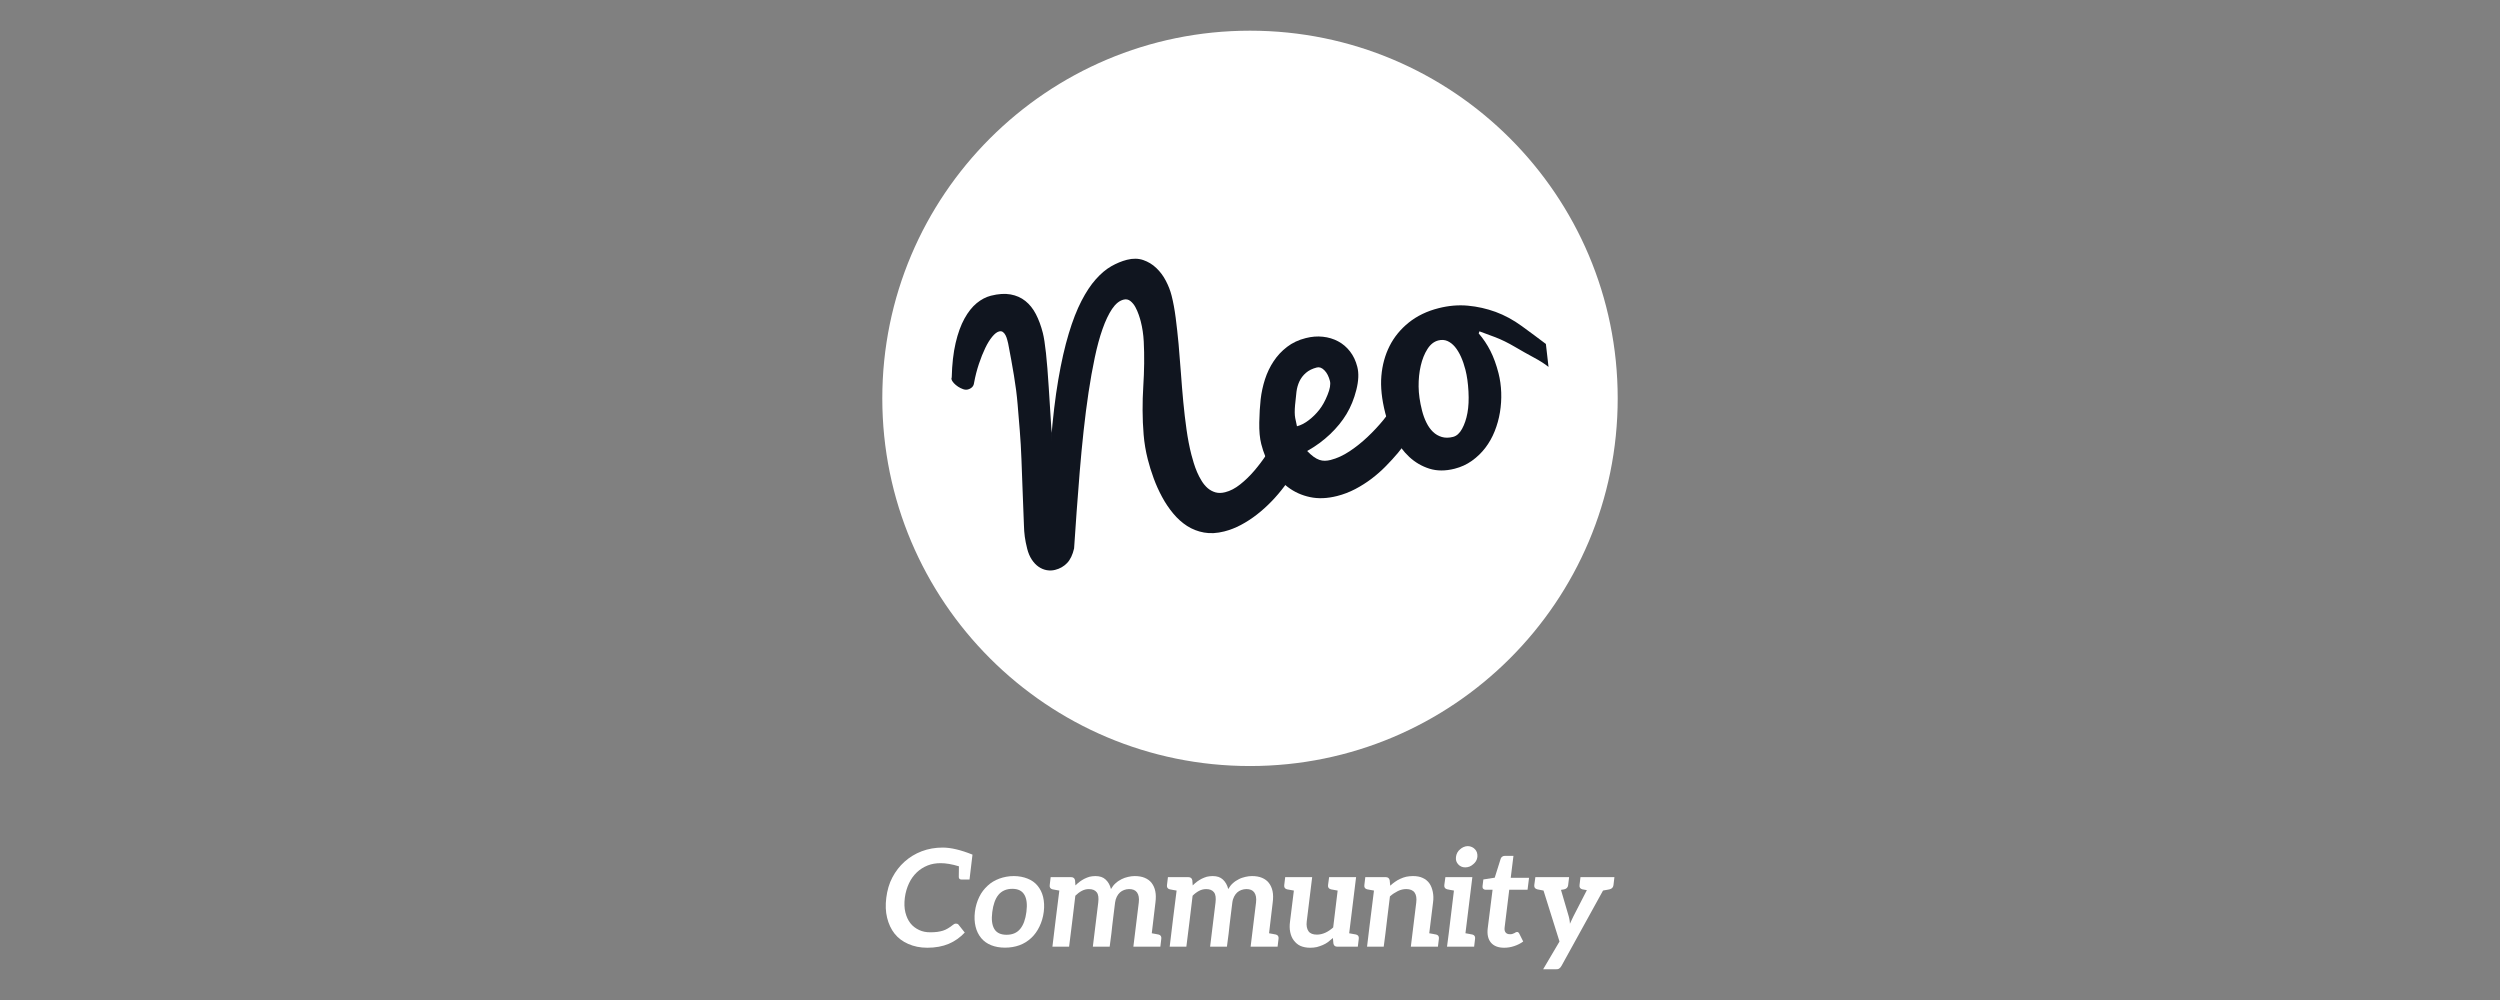 <?xml version="1.0" encoding="utf-8"?>
<!-- Generator: Adobe Illustrator 16.0.0, SVG Export Plug-In . SVG Version: 6.00 Build 0)  -->
<!DOCTYPE svg PUBLIC "-//W3C//DTD SVG 1.1//EN" "http://www.w3.org/Graphics/SVG/1.1/DTD/svg11.dtd">
<svg version="1.1" xmlns="http://www.w3.org/2000/svg" xmlns:xlink="http://www.w3.org/1999/xlink" x="0px" y="0px" width="150px"
	 height="60px" viewBox="0 0 150 60" enable-background="new 0 0 150 60" xml:space="preserve">
<rect x="0" y="0" width="150" height="60" fill="#808080" stroke="none"/>
<g id="BG" display="none">
	<rect x="-0.194" display="inline" fill="#10151F" width="150.194" height="60"/>
</g>
<g id="Layer_1">
	<path fill-rule="evenodd" clip-rule="evenodd" fill="#D0D1D2" d="M63.765,41.501c0.024-0.002,0.048,0.001,0.065,0.019
		C63.806,41.521,63.781,41.525,63.765,41.501z"/>
	<g>
		<path fill="#FFFFFF" d="M97.062,23.902c0,12.184-9.877,22.06-22.062,22.06c-12.184,0-22.062-9.876-22.062-22.06
			S62.816,1.841,75,1.841C87.185,1.841,97.062,11.718,97.062,23.902"/>
		<g>
			<path fill="#10151F" d="M63.077,25.644c0-0.035,0.024,0.326,0.024,0.326l-0.042,0.495c0.11-1.394,0.256-2.622,0.438-3.683
				c0.181-1.063,0.391-1.983,0.627-2.764c0.234-0.78,0.491-1.435,0.764-1.963s0.56-0.962,0.861-1.299
				c0.301-0.338,0.608-0.598,0.923-0.778s0.63-0.31,0.946-0.391c0.356-0.091,0.682-0.085,0.977,0.016
				c0.293,0.101,0.556,0.259,0.784,0.478c0.229,0.218,0.42,0.473,0.572,0.767c0.154,0.293,0.269,0.59,0.345,0.891
				c0.1,0.391,0.181,0.834,0.245,1.327c0.063,0.494,0.122,1.02,0.174,1.575c0.05,0.557,0.097,1.133,0.139,1.73
				c0.042,0.597,0.09,1.177,0.143,1.742c0.054,0.565,0.118,1.118,0.194,1.658c0.076,0.539,0.172,1.041,0.291,1.507
				c0.039,0.15,0.085,0.317,0.142,0.5c0.056,0.185,0.124,0.368,0.202,0.552c0.079,0.184,0.171,0.36,0.275,0.527
				c0.103,0.168,0.223,0.312,0.359,0.431c0.138,0.118,0.293,0.203,0.467,0.253c0.175,0.05,0.369,0.046,0.582-0.008
				c0.305-0.076,0.604-0.232,0.902-0.47c0.3-0.237,0.582-0.51,0.848-0.822c0.267-0.313,0.512-0.639,0.737-0.98
				c0.226-0.341,0.42-0.655,0.585-0.941c0.166-0.286,0.294-0.522,0.384-0.711c0.09-0.186,0.135-0.282,0.133-0.289l1.088,1.902
				c-0.134,0.323-0.295,0.65-0.486,0.984c-0.189,0.332-0.402,0.657-0.638,0.972c-0.235,0.315-0.492,0.617-0.771,0.905
				c-0.279,0.29-0.573,0.554-0.881,0.793s-0.626,0.446-0.954,0.62c-0.328,0.175-0.662,0.304-1.002,0.39
				c-0.438,0.111-0.843,0.134-1.213,0.066c-0.371-0.066-0.708-0.198-1.016-0.395c-0.306-0.197-0.584-0.447-0.834-0.749
				c-0.251-0.302-0.473-0.632-0.667-0.992c-0.194-0.359-0.363-0.732-0.504-1.118c-0.142-0.387-0.26-0.766-0.354-1.138
				c-0.125-0.49-0.207-0.981-0.248-1.473c-0.04-0.492-0.062-0.98-0.063-1.465c-0.003-0.485,0.012-0.962,0.041-1.431
				c0.029-0.47,0.048-0.933,0.053-1.389c0.005-0.455-0.003-0.895-0.025-1.315s-0.081-0.818-0.176-1.189
				c-0.024-0.103-0.066-0.237-0.122-0.405c-0.058-0.168-0.126-0.325-0.207-0.473c-0.08-0.146-0.181-0.267-0.298-0.36
				c-0.12-0.094-0.255-0.122-0.406-0.082c-0.254,0.063-0.483,0.25-0.691,0.558c-0.207,0.309-0.398,0.71-0.572,1.203
				c-0.175,0.494-0.329,1.066-0.467,1.718c-0.138,0.652-0.262,1.348-0.373,2.087c-0.111,0.741-0.21,1.516-0.298,2.325
				c-0.088,0.809-0.164,1.617-0.231,2.428c-0.066,0.812-0.128,1.608-0.185,2.392c-0.057,0.784-0.107,1.523-0.153,2.216
				c-0.089,0.387-0.23,0.68-0.423,0.88c-0.194,0.201-0.432,0.337-0.715,0.407c-0.163,0.042-0.33,0.048-0.502,0.018
				c-0.171-0.03-0.335-0.098-0.489-0.204c-0.153-0.105-0.289-0.249-0.409-0.43c-0.12-0.183-0.212-0.399-0.276-0.651
				c-0.067-0.264-0.114-0.504-0.144-0.723s-0.046-0.445-0.051-0.677c-0.03-0.763-0.057-1.468-0.081-2.118
				c-0.024-0.649-0.047-1.269-0.069-1.858c-0.021-0.588-0.055-1.152-0.098-1.69c-0.044-0.538-0.089-1.076-0.133-1.615
				c-0.045-0.538-0.117-1.108-0.218-1.709c-0.099-0.602-0.215-1.241-0.347-1.922c-0.015-0.059-0.034-0.136-0.058-0.229
				c-0.024-0.094-0.056-0.182-0.097-0.263c-0.04-0.081-0.092-0.146-0.155-0.195c-0.063-0.051-0.142-0.063-0.236-0.039
				c-0.126,0.032-0.262,0.136-0.408,0.312s-0.287,0.402-0.421,0.681c-0.134,0.277-0.261,0.596-0.381,0.954s-0.217,0.736-0.29,1.134
				c-0.013,0.112-0.053,0.201-0.124,0.267s-0.156,0.111-0.258,0.136c-0.081,0.021-0.174,0.014-0.276-0.021
				c-0.103-0.036-0.203-0.085-0.3-0.148c-0.096-0.063-0.181-0.134-0.255-0.213c-0.074-0.08-0.121-0.157-0.14-0.232
				c-0.011-0.041-0.006-0.079,0.012-0.112c0.02-0.794,0.098-1.482,0.234-2.065c0.136-0.582,0.313-1.071,0.531-1.465
				s0.462-0.702,0.733-0.925c0.272-0.222,0.555-0.37,0.85-0.446c0.448-0.113,0.841-0.139,1.181-0.078
				c0.341,0.062,0.636,0.191,0.888,0.393c0.252,0.2,0.463,0.463,0.633,0.791c0.17,0.327,0.309,0.703,0.417,1.129
				c0.133,0.521,0.25,1.605,0.353,3.252"/>
			<path fill="#10151F" d="M80.226,29.761c-0.59,0.149-1.133,0.172-1.629,0.064c-0.496-0.105-0.939-0.306-1.327-0.601
				c-0.389-0.294-0.718-0.665-0.987-1.112c-0.271-0.448-0.474-0.938-0.609-1.472c-0.088-0.348-0.128-0.78-0.118-1.295
				s0.037-0.977,0.083-1.386c0.047-0.408,0.134-0.81,0.26-1.202c0.128-0.394,0.301-0.755,0.521-1.085
				c0.22-0.331,0.487-0.617,0.804-0.859c0.315-0.242,0.689-0.419,1.122-0.527c0.354-0.091,0.697-0.117,1.028-0.081
				c0.332,0.036,0.637,0.127,0.912,0.275c0.277,0.146,0.516,0.351,0.715,0.608c0.2,0.257,0.346,0.564,0.437,0.924
				c0.098,0.381,0.078,0.842-0.058,1.381s-0.332,1.021-0.587,1.445c-0.254,0.426-0.585,0.831-0.988,1.215
				c-0.404,0.385-0.862,0.721-1.375,1.008c0.137,0.143,0.266,0.257,0.385,0.345c0.121,0.087,0.236,0.148,0.347,0.187
				c0.11,0.037,0.221,0.056,0.331,0.054c0.111-0.002,0.227-0.019,0.347-0.049c0.378-0.096,0.758-0.271,1.14-0.524
				c0.381-0.254,0.743-0.543,1.082-0.866c0.341-0.322,0.654-0.658,0.942-1.009c0.286-0.352,0.521-0.676,0.708-0.972l1.533,0.927
				c-0.404,0.733-0.86,1.406-1.368,2.02c-0.221,0.264-0.465,0.529-0.729,0.797c-0.264,0.27-0.549,0.52-0.855,0.753
				c-0.307,0.232-0.632,0.439-0.979,0.621C80.965,29.527,80.603,29.666,80.226,29.761 M77.818,25.576
				c0.228-0.058,0.462-0.178,0.702-0.36c0.239-0.182,0.452-0.392,0.638-0.629c0.186-0.236,0.352-0.535,0.495-0.894
				c0.146-0.356,0.192-0.634,0.144-0.831c-0.071-0.276-0.181-0.491-0.331-0.643c-0.15-0.152-0.301-0.209-0.452-0.171
				c-0.272,0.069-0.491,0.178-0.66,0.325c-0.168,0.147-0.297,0.315-0.387,0.506s-0.148,0.396-0.177,0.615s-0.058,0.491-0.086,0.813
				c-0.029,0.322-0.027,0.579,0.009,0.774C77.749,25.276,77.784,25.44,77.818,25.576"/>
			<path fill="#10151F" d="M88.721,20.003c0.275,0.318,0.51,0.67,0.704,1.052c0.194,0.383,0.356,0.83,0.486,1.339
				c0.094,0.372,0.148,0.757,0.162,1.157c0.014,0.398-0.012,0.793-0.076,1.185c-0.065,0.393-0.17,0.771-0.316,1.136
				c-0.146,0.366-0.333,0.699-0.563,0.999c-0.229,0.299-0.498,0.559-0.805,0.777c-0.307,0.22-0.652,0.378-1.038,0.476
				c-0.553,0.14-1.057,0.139-1.511-0.004c-0.455-0.144-0.856-0.378-1.208-0.704c-0.35-0.327-0.646-0.722-0.888-1.184
				c-0.24-0.461-0.425-0.944-0.553-1.448c-0.21-0.831-0.289-1.573-0.233-2.228c0.055-0.654,0.22-1.253,0.493-1.796
				c0.274-0.541,0.659-1.012,1.154-1.409s1.093-0.685,1.791-0.861c0.6-0.152,1.185-0.202,1.755-0.149s1.124,0.178,1.661,0.373
				c0.534,0.196,1.061,0.48,1.573,0.853s0.994,0.729,1.444,1.071l0.158,1.377c-0.227-0.183-0.52-0.37-0.877-0.561
				s-0.738-0.406-1.145-0.645c-0.406-0.239-0.795-0.43-1.166-0.573s-0.689-0.262-0.956-0.355L88.721,20.003z M87.183,26.214
				c0.216-0.056,0.396-0.217,0.542-0.486c0.147-0.268,0.255-0.586,0.322-0.955c0.068-0.368,0.088-0.8,0.061-1.292
				s-0.087-0.921-0.18-1.286c-0.073-0.289-0.164-0.553-0.271-0.791c-0.108-0.236-0.229-0.436-0.363-0.596
				c-0.135-0.159-0.286-0.275-0.451-0.348c-0.166-0.071-0.348-0.083-0.544-0.033c-0.259,0.066-0.478,0.238-0.654,0.518
				c-0.179,0.281-0.312,0.614-0.401,1.002c-0.09,0.389-0.132,0.804-0.128,1.244s0.073,0.923,0.206,1.445
				c0.067,0.264,0.155,0.506,0.266,0.727c0.109,0.221,0.239,0.403,0.391,0.549c0.151,0.146,0.329,0.248,0.531,0.308
				C86.712,26.279,86.937,26.276,87.183,26.214"/>
		</g>
		<g>
			<path fill="#FFFFFF" d="M57.527,52.628c0-0.073,0-0.293,0.008-0.65c-0.431-0.13-0.789-0.188-1.098-0.188
				c-0.276,0-0.537,0.041-0.781,0.139s-0.463,0.236-0.65,0.415s-0.342,0.391-0.464,0.65s-0.211,0.553-0.252,0.87
				c-0.041,0.334-0.032,0.618,0.032,0.879c0.065,0.26,0.163,0.472,0.301,0.65c0.139,0.179,0.317,0.309,0.521,0.406
				c0.203,0.098,0.423,0.139,0.675,0.139c0.146,0,0.293-0.008,0.415-0.024c0.121-0.017,0.235-0.041,0.341-0.073
				c0.106-0.032,0.203-0.081,0.302-0.139c0.097-0.057,0.203-0.13,0.301-0.211c0.032-0.024,0.057-0.041,0.089-0.058
				c0.032-0.016,0.065-0.016,0.098-0.016c0.057,0,0.106,0.016,0.146,0.064l0.374,0.472c-0.276,0.293-0.594,0.521-0.96,0.676
				c-0.365,0.154-0.797,0.235-1.284,0.235c-0.439,0-0.813-0.081-1.147-0.228c-0.333-0.146-0.609-0.35-0.821-0.618
				c-0.211-0.269-0.357-0.586-0.447-0.951c-0.09-0.366-0.105-0.765-0.049-1.204s0.171-0.854,0.366-1.22s0.431-0.675,0.731-0.943
				c0.302-0.269,0.643-0.479,1.033-0.626s0.806-0.22,1.253-0.22c0.487,0,1.081,0.138,1.789,0.423l-0.179,1.496h-0.472
				C57.592,52.775,57.535,52.726,57.527,52.628z"/>
			<path fill="#FFFFFF" d="M61.658,52.718c0.244,0.098,0.439,0.235,0.594,0.423c0.154,0.187,0.269,0.406,0.334,0.675
				c0.064,0.269,0.081,0.562,0.041,0.887c-0.041,0.333-0.131,0.626-0.261,0.895s-0.293,0.496-0.496,0.684
				c-0.203,0.187-0.432,0.333-0.699,0.431c-0.269,0.098-0.562,0.146-0.87,0.146c-0.31,0-0.586-0.049-0.83-0.146
				s-0.447-0.244-0.602-0.431c-0.154-0.188-0.269-0.415-0.334-0.684c-0.064-0.269-0.081-0.562-0.04-0.895
				c0.04-0.325,0.13-0.618,0.26-0.887s0.301-0.488,0.505-0.675c0.203-0.188,0.431-0.325,0.699-0.423s0.561-0.154,0.87-0.154
				C61.138,52.564,61.415,52.621,61.658,52.718z M61.211,55.736c0.195-0.236,0.317-0.578,0.374-1.025
				c0.058-0.447,0.017-0.789-0.122-1.024c-0.138-0.236-0.373-0.358-0.724-0.358c-0.35,0-0.634,0.122-0.829,0.358
				c-0.195,0.235-0.317,0.586-0.374,1.033c-0.058,0.447-0.017,0.78,0.122,1.017c0.138,0.235,0.39,0.35,0.739,0.35
				C60.748,56.085,61.016,55.971,61.211,55.736z"/>
			<path fill="#FFFFFF" d="M69.678,56.321l-0.057,0.48h-0.618h-1.001l0.325-2.651c0.033-0.269-0.008-0.464-0.105-0.603
				c-0.098-0.138-0.252-0.203-0.479-0.203c-0.106,0-0.212,0.024-0.301,0.057c-0.09,0.033-0.171,0.082-0.244,0.146
				c-0.073,0.065-0.139,0.155-0.188,0.253c-0.049,0.097-0.089,0.219-0.105,0.35l-0.098,0.788l-0.073,0.603l-0.049,0.455
				l-0.105,0.806H65.57l0.325-2.651c0.033-0.277,0.009-0.48-0.089-0.61s-0.252-0.195-0.472-0.195c-0.146,0-0.285,0.032-0.424,0.105
				c-0.138,0.073-0.268,0.171-0.39,0.293l-0.195,1.618l-0.179,1.44h-1.001l0.204-1.684l0.211-1.684
				c-0.098-0.017-0.179-0.033-0.235-0.041c-0.058-0.008-0.098-0.024-0.122-0.024s-0.041-0.008-0.049-0.008
				c-0.13-0.033-0.188-0.114-0.171-0.252l0.057-0.48h0.618h0.61c0.13,0,0.211,0.065,0.235,0.188l0.024,0.309
				c0.081-0.081,0.171-0.162,0.261-0.228c0.089-0.065,0.179-0.122,0.276-0.171s0.203-0.089,0.309-0.122
				c0.106-0.024,0.228-0.04,0.35-0.04c0.261,0,0.464,0.064,0.618,0.211c0.155,0.146,0.261,0.334,0.317,0.569
				c0.081-0.138,0.171-0.26,0.285-0.357c0.105-0.098,0.228-0.171,0.35-0.236s0.252-0.105,0.391-0.138
				c0.138-0.033,0.268-0.049,0.397-0.049c0.229,0,0.432,0.032,0.603,0.105s0.309,0.171,0.415,0.309
				c0.105,0.139,0.179,0.301,0.219,0.496c0.041,0.195,0.041,0.423,0.009,0.676l-0.22,1.846c0.098,0.017,0.171,0.032,0.228,0.041
				c0.057,0.008,0.098,0.016,0.122,0.024c0.024,0.008,0.041,0.008,0.049,0.008C69.637,56.101,69.694,56.183,69.678,56.321z"/>
			<path fill="#FFFFFF" d="M76.713,56.321l-0.058,0.48h-0.618h-1l0.325-2.651c0.033-0.269-0.008-0.464-0.105-0.603
				c-0.098-0.138-0.252-0.203-0.479-0.203c-0.106,0-0.212,0.024-0.301,0.057c-0.09,0.033-0.172,0.082-0.245,0.146
				c-0.072,0.065-0.138,0.155-0.187,0.253c-0.049,0.097-0.09,0.219-0.105,0.35l-0.098,0.788l-0.073,0.603l-0.049,0.455l-0.105,0.806
				h-1.009l0.325-2.651c0.032-0.277,0.008-0.48-0.09-0.61s-0.252-0.195-0.472-0.195c-0.146,0-0.284,0.032-0.423,0.105
				c-0.138,0.073-0.269,0.171-0.39,0.293l-0.195,1.618l-0.18,1.44h-1l0.203-1.684l0.212-1.684c-0.098-0.017-0.179-0.033-0.236-0.041
				c-0.057-0.008-0.098-0.024-0.122-0.024s-0.04-0.008-0.049-0.008c-0.13-0.033-0.187-0.114-0.171-0.252l0.058-0.48h0.618h0.609
				c0.131,0,0.212,0.065,0.236,0.188l0.024,0.309c0.081-0.081,0.171-0.162,0.26-0.228c0.09-0.065,0.18-0.122,0.276-0.171
				c0.099-0.049,0.204-0.089,0.31-0.122c0.105-0.024,0.228-0.04,0.35-0.04c0.261,0,0.464,0.064,0.618,0.211s0.261,0.334,0.317,0.569
				c0.081-0.138,0.171-0.26,0.284-0.357c0.106-0.098,0.229-0.171,0.351-0.236c0.121-0.065,0.252-0.105,0.39-0.138
				c0.139-0.033,0.269-0.049,0.398-0.049c0.228,0,0.432,0.032,0.603,0.105c0.17,0.073,0.309,0.171,0.414,0.309
				c0.105,0.139,0.18,0.301,0.22,0.496c0.041,0.195,0.041,0.423,0.008,0.676l-0.219,1.846c0.097,0.017,0.171,0.032,0.228,0.041
				c0.057,0.008,0.098,0.016,0.122,0.024c0.024,0.008,0.04,0.008,0.049,0.008C76.672,56.101,76.729,56.183,76.713,56.321z"/>
			<path fill="#FFFFFF" d="M81.527,56.321l-0.058,0.48h-0.618h-0.617c-0.131,0-0.204-0.065-0.229-0.188l-0.032-0.333
				c-0.098,0.089-0.195,0.17-0.293,0.244c-0.098,0.072-0.203,0.13-0.317,0.179c-0.113,0.048-0.235,0.089-0.357,0.122
				c-0.122,0.024-0.252,0.04-0.391,0.04c-0.228,0-0.431-0.04-0.594-0.114c-0.162-0.072-0.293-0.194-0.398-0.333
				c-0.105-0.138-0.171-0.301-0.211-0.496c-0.041-0.195-0.041-0.406-0.009-0.643l0.229-1.846c-0.342-0.065-0.342-0.065-0.407-0.073
				c-0.13-0.033-0.187-0.114-0.171-0.252l0.058-0.48h0.617h1.001l-0.325,2.651c-0.033,0.252,0.008,0.456,0.105,0.594
				c0.098,0.139,0.269,0.204,0.504,0.204c0.171,0,0.342-0.041,0.505-0.114c0.162-0.073,0.317-0.179,0.472-0.317l0.268-2.212
				c-0.341-0.058-0.333-0.065-0.398-0.073c-0.13-0.033-0.195-0.114-0.179-0.252l0.065-0.48h0.61h1.008l-0.414,3.367
				c0.341,0.065,0.341,0.065,0.406,0.073C81.486,56.101,81.543,56.183,81.527,56.321z"/>
			<path fill="#FFFFFF" d="M86.334,56.321l-0.058,0.48h-0.618H84.65l0.325-2.651c0.032-0.253,0-0.456-0.098-0.594
				c-0.098-0.139-0.269-0.212-0.504-0.212c-0.171,0-0.342,0.041-0.505,0.122c-0.162,0.081-0.317,0.179-0.472,0.317l-0.163,1.325
				l-0.023,0.195l-0.082,0.691l-0.105,0.806h-1l0.146-1.212l0.269-2.155c-0.098-0.017-0.179-0.033-0.235-0.041
				c-0.058-0.008-0.098-0.024-0.122-0.024c-0.024-0.008-0.041-0.008-0.049-0.008c-0.13-0.033-0.188-0.114-0.171-0.252l0.057-0.48
				h0.618h0.61c0.13,0,0.211,0.065,0.235,0.188l0.033,0.325c0.098-0.09,0.187-0.163,0.293-0.235c0.105-0.074,0.203-0.131,0.316-0.18
				c0.114-0.049,0.229-0.098,0.351-0.122s0.26-0.04,0.397-0.04c0.229,0,0.424,0.032,0.594,0.113
				c0.163,0.073,0.302,0.188,0.399,0.325c0.098,0.139,0.162,0.31,0.203,0.505c0.04,0.195,0.049,0.406,0.016,0.643l-0.228,1.846
				c0.098,0.017,0.179,0.032,0.236,0.041c0.057,0.008,0.089,0.016,0.113,0.024c0.024,0.008,0.049,0.008,0.058,0.008
				C86.293,56.101,86.35,56.183,86.334,56.321z"/>
			<path fill="#FFFFFF" d="M88.505,56.321l-0.057,0.48H87.83h-1.009l0.105-0.806l0.31-2.562c-0.098-0.017-0.179-0.033-0.236-0.041
				c-0.057-0.008-0.089-0.017-0.113-0.024c-0.024,0-0.041-0.008-0.049-0.008c-0.131-0.033-0.195-0.114-0.18-0.252l0.065-0.48h0.61
				h1.008l-0.414,3.367c0.098,0.017,0.179,0.032,0.235,0.041c0.058,0.008,0.09,0.016,0.114,0.024
				c0.024,0.008,0.049,0.008,0.057,0.008C88.464,56.101,88.521,56.183,88.505,56.321z M88.563,51.661
				c-0.041,0.073-0.106,0.139-0.172,0.195c-0.064,0.057-0.138,0.105-0.219,0.139c-0.082,0.032-0.171,0.048-0.261,0.048
				c-0.089,0-0.163-0.016-0.235-0.048c-0.073-0.033-0.139-0.082-0.188-0.139s-0.09-0.122-0.114-0.195s-0.024-0.154-0.016-0.244
				c0.008-0.089,0.04-0.179,0.081-0.26s0.098-0.139,0.163-0.195c0.064-0.057,0.13-0.105,0.211-0.139
				c0.081-0.032,0.163-0.057,0.252-0.057c0.09,0,0.18,0.024,0.252,0.057c0.073,0.033,0.139,0.082,0.188,0.139
				s0.09,0.114,0.114,0.195s0.032,0.171,0.024,0.26C88.635,51.506,88.603,51.587,88.563,51.661z"/>
			<path fill="#FFFFFF" d="M89.456,56.557c-0.17-0.203-0.235-0.488-0.194-0.847l0.292-2.325h-0.423
				c-0.057,0-0.105-0.024-0.138-0.058c-0.033-0.032-0.049-0.081-0.041-0.154l0.049-0.406l0.683-0.106l0.358-1.138
				c0.017-0.058,0.049-0.09,0.09-0.122c0.04-0.033,0.098-0.049,0.154-0.049h0.521l-0.163,1.317h1.099l-0.09,0.716h-1.098
				l-0.277,2.261c-0.016,0.13,0,0.228,0.058,0.301c0.057,0.073,0.146,0.105,0.252,0.105c0.065,0,0.114,0,0.154-0.016
				c0.041-0.017,0.09-0.033,0.122-0.049c0.032-0.017,0.057-0.033,0.082-0.049c0.024-0.017,0.057-0.017,0.081-0.017
				c0.032,0,0.049,0,0.064,0.017c0.017,0.016,0.041,0.032,0.058,0.064l0.244,0.488c-0.163,0.122-0.351,0.212-0.545,0.276
				c-0.195,0.065-0.391,0.098-0.594,0.098C89.896,56.866,89.627,56.76,89.456,56.557z"/>
			<path fill="#FFFFFF" d="M96.865,52.628l-0.057,0.48c-0.017,0.138-0.098,0.219-0.235,0.252c-0.065,0.008-0.041,0.016-0.391,0.073
				l-2.489,4.514c-0.04,0.073-0.089,0.13-0.138,0.162c-0.049,0.041-0.122,0.049-0.22,0.049h-0.748l0.983-1.667l-0.959-3.058
				c-0.334-0.058-0.31-0.065-0.374-0.073c-0.131-0.033-0.195-0.114-0.18-0.252l0.065-0.48h0.235h0.879h0.911l-0.058,0.48
				c-0.016,0.138-0.097,0.219-0.235,0.252c-0.049,0.008-0.065,0.008-0.195,0.032l0.464,1.586c0.024,0.073,0.032,0.146,0.049,0.22
				c0.016,0.073,0.016,0.154,0.024,0.228c0.032-0.081,0.073-0.154,0.105-0.228s0.065-0.146,0.105-0.22l0.806-1.569
				c-0.203-0.041-0.22-0.041-0.269-0.049c-0.13-0.033-0.188-0.114-0.171-0.252l0.057-0.48h0.984h0.805H96.865z"/>
		</g>
	</g>
</g>
</svg>
